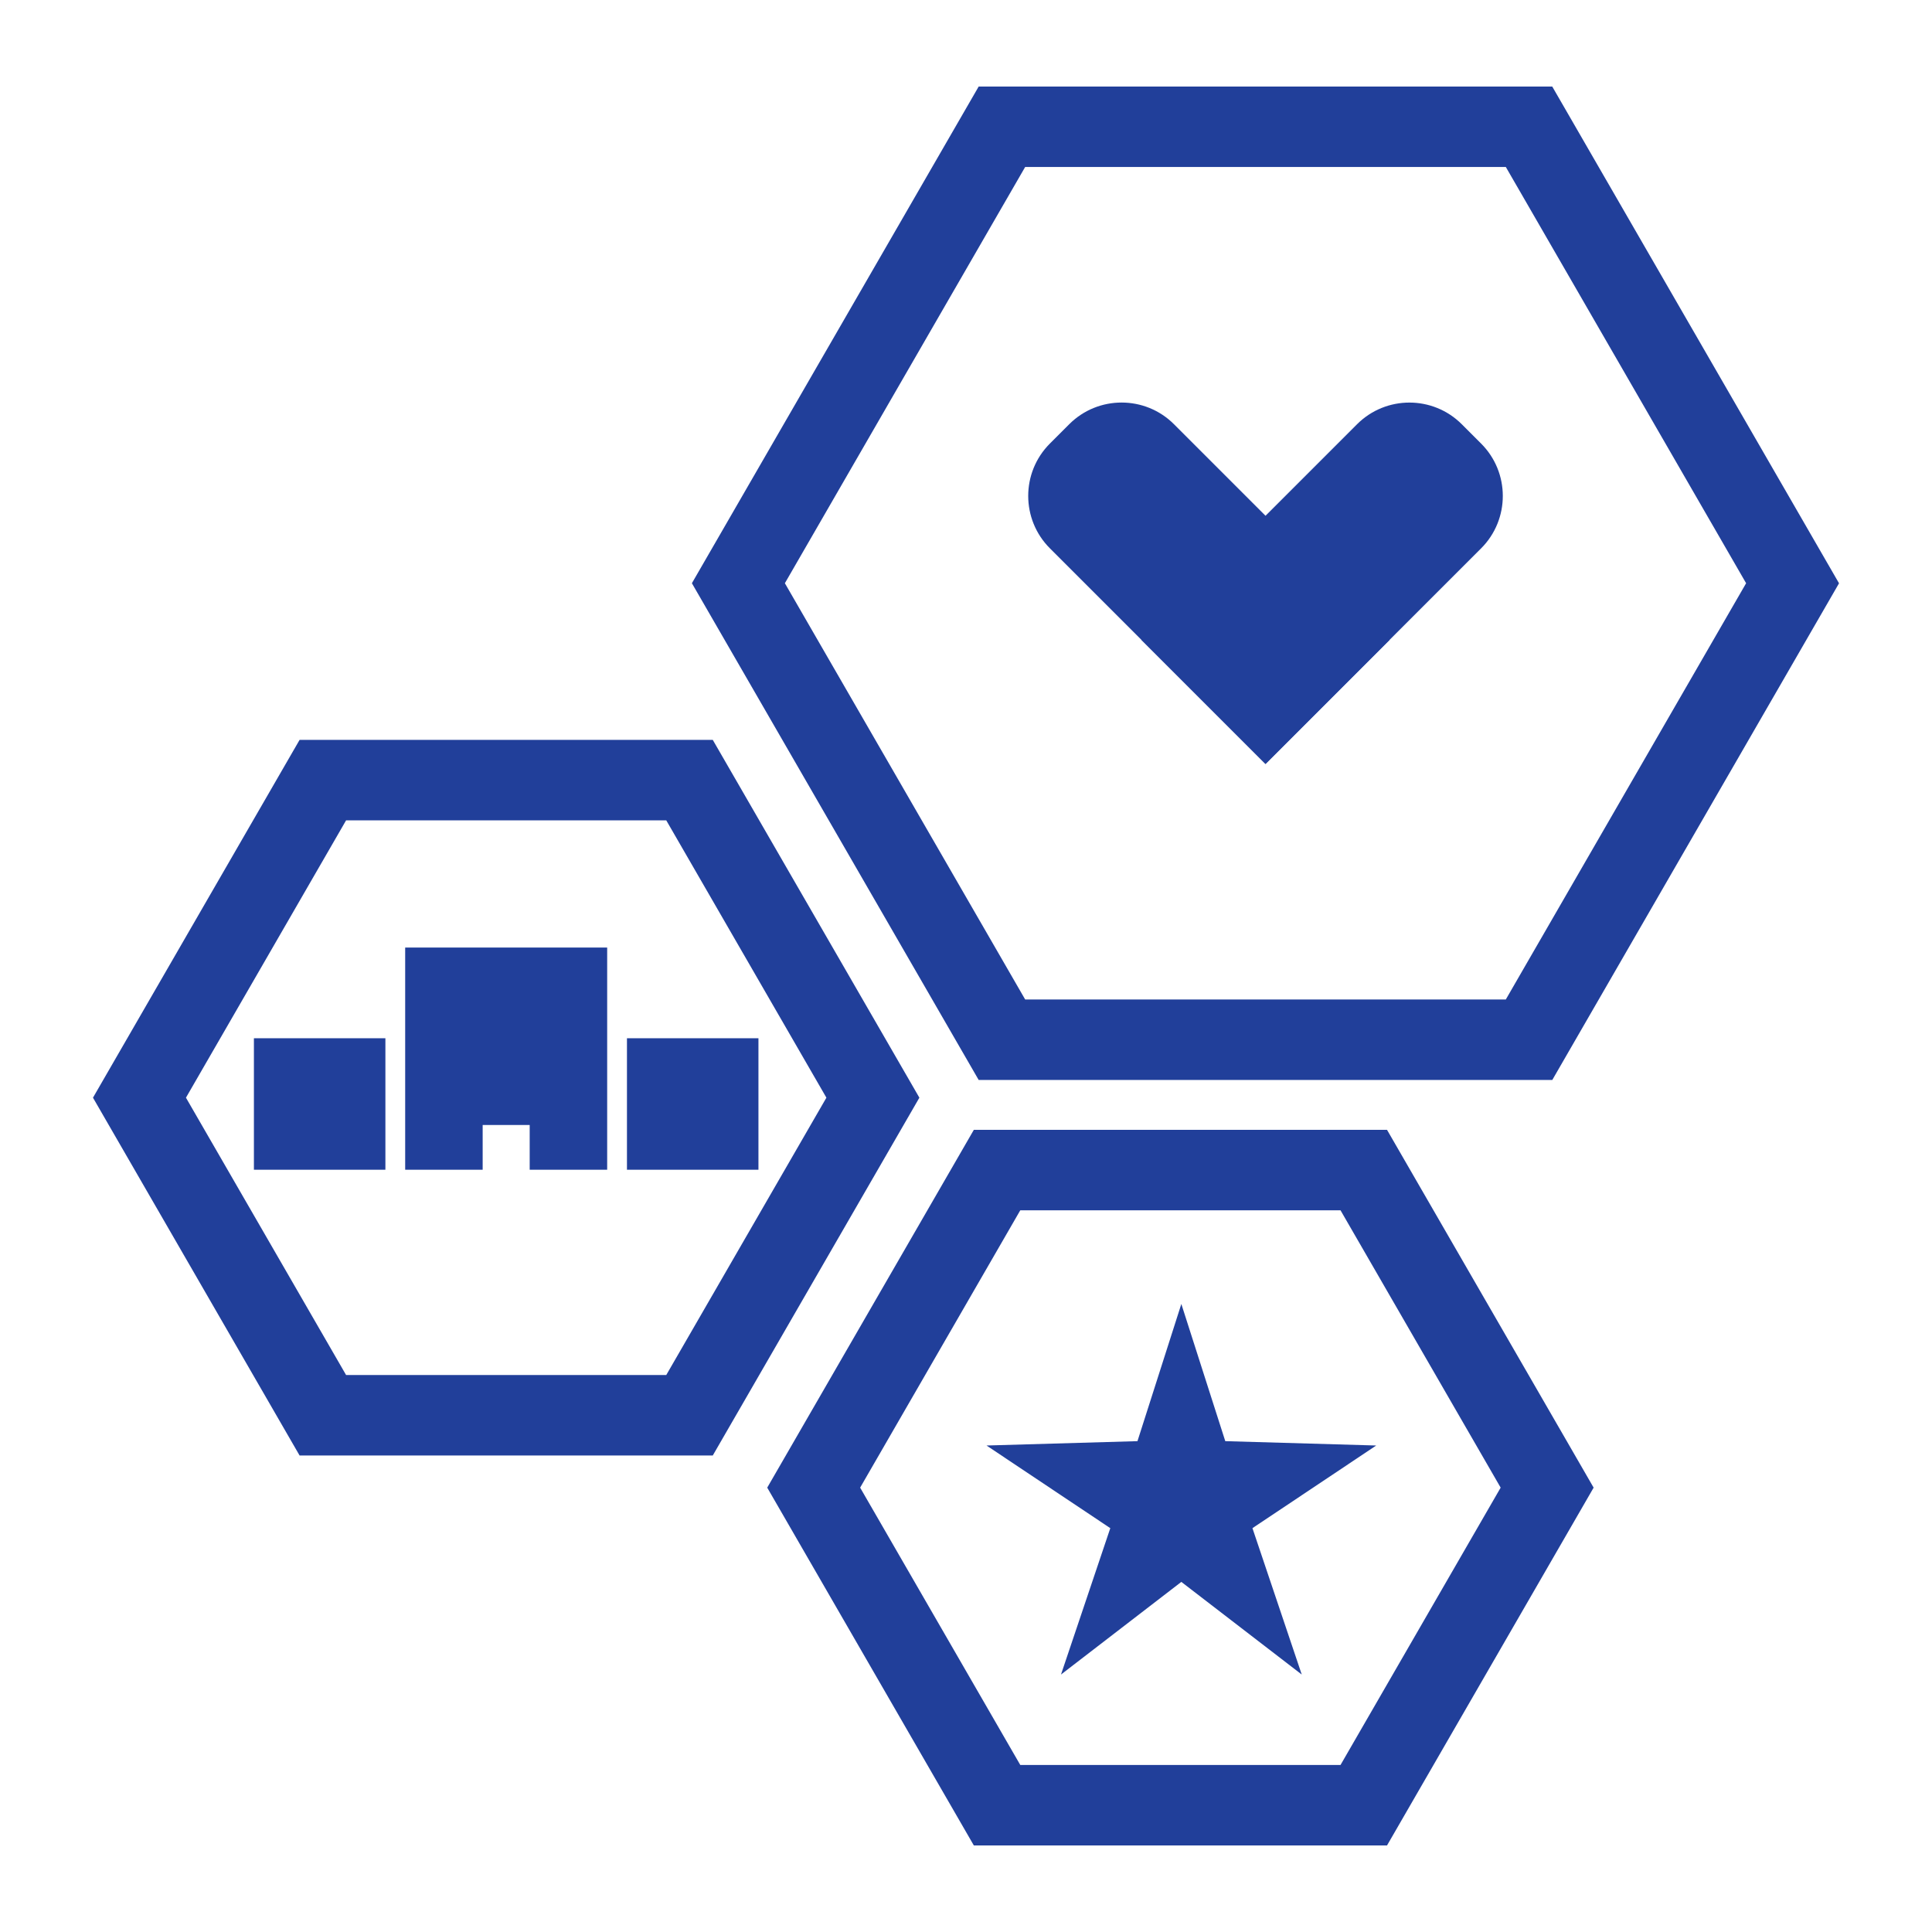 <?xml version="1.0" encoding="UTF-8"?><svg xmlns="http://www.w3.org/2000/svg" xmlns:xlink="http://www.w3.org/1999/xlink" viewBox="0 0 288 288"><defs><style>.cls-1{fill:none;}.cls-2{fill:#213f9a;}</style><symbol id="background-tile" viewBox="0 0 288 288"><rect class="cls-1" width="288" height="288"/></symbol></defs><g id="backgrounds"><use width="288" height="288" xlink:href="#background-tile"/></g><g id="art"><path class="cls-2" d="M206.76,275.1h-61.59l-30.8-53.34,30.8-53.34h61.59l30.8,53.34-30.8,53.34Zm-54.67-12h47.74l23.87-41.34-23.87-41.34h-47.74l-23.87,41.34,23.87,41.34Z"/><path class="cls-2" d="M106.25,216.97H44.66l-30.8-53.34,30.8-53.34h61.59l30.8,53.34-30.8,53.34Zm-54.67-12h47.74l23.87-41.34-23.87-41.34H51.59l-23.87,41.34,23.87,41.34Z"/><path class="cls-2" d="M231.39,160.99h-85.5l-42.75-74.05L145.89,12.9h85.5l42.75,74.05-42.75,74.05Zm-78.57-12h71.65l35.82-62.05-35.82-62.05h-71.65l-35.82,62.05,35.82,62.05Z"/><path class="cls-2" d="M175.87,56.41h4.09c6.09,0,11.04,4.95,11.04,11.04v45.46h-26.16v-45.46c0-6.09,4.95-11.04,11.04-11.04Z" transform="translate(-7.75 150.6) rotate(-45)"/><path class="cls-2" d="M197.32,56.41h4.09c6.09,0,11.04,4.95,11.04,11.04v45.46h-26.16v-45.46c0-6.09,4.95-11.04,11.04-11.04Z" transform="translate(118.26 -116.18) rotate(45)"/><polygon class="cls-2" points="176.1 194.38 182.65 214.83 205.15 215.48 186.7 227.8 194.05 249.62 176.1 235.81 158.16 249.62 165.51 227.8 147.06 215.48 169.56 214.83 176.1 194.38"/><g><rect class="cls-2" x="93.46" y="154.77" width="19.6" height="19.6"/><rect class="cls-2" x="37.85" y="154.77" width="19.6" height="19.6"/><polygon class="cls-2" points="60.4 141.25 60.4 174.37 71.95 174.37 71.95 167.7 78.96 167.7 78.96 174.37 90.51 174.37 90.51 141.25 60.4 141.25"/></g></g></svg>